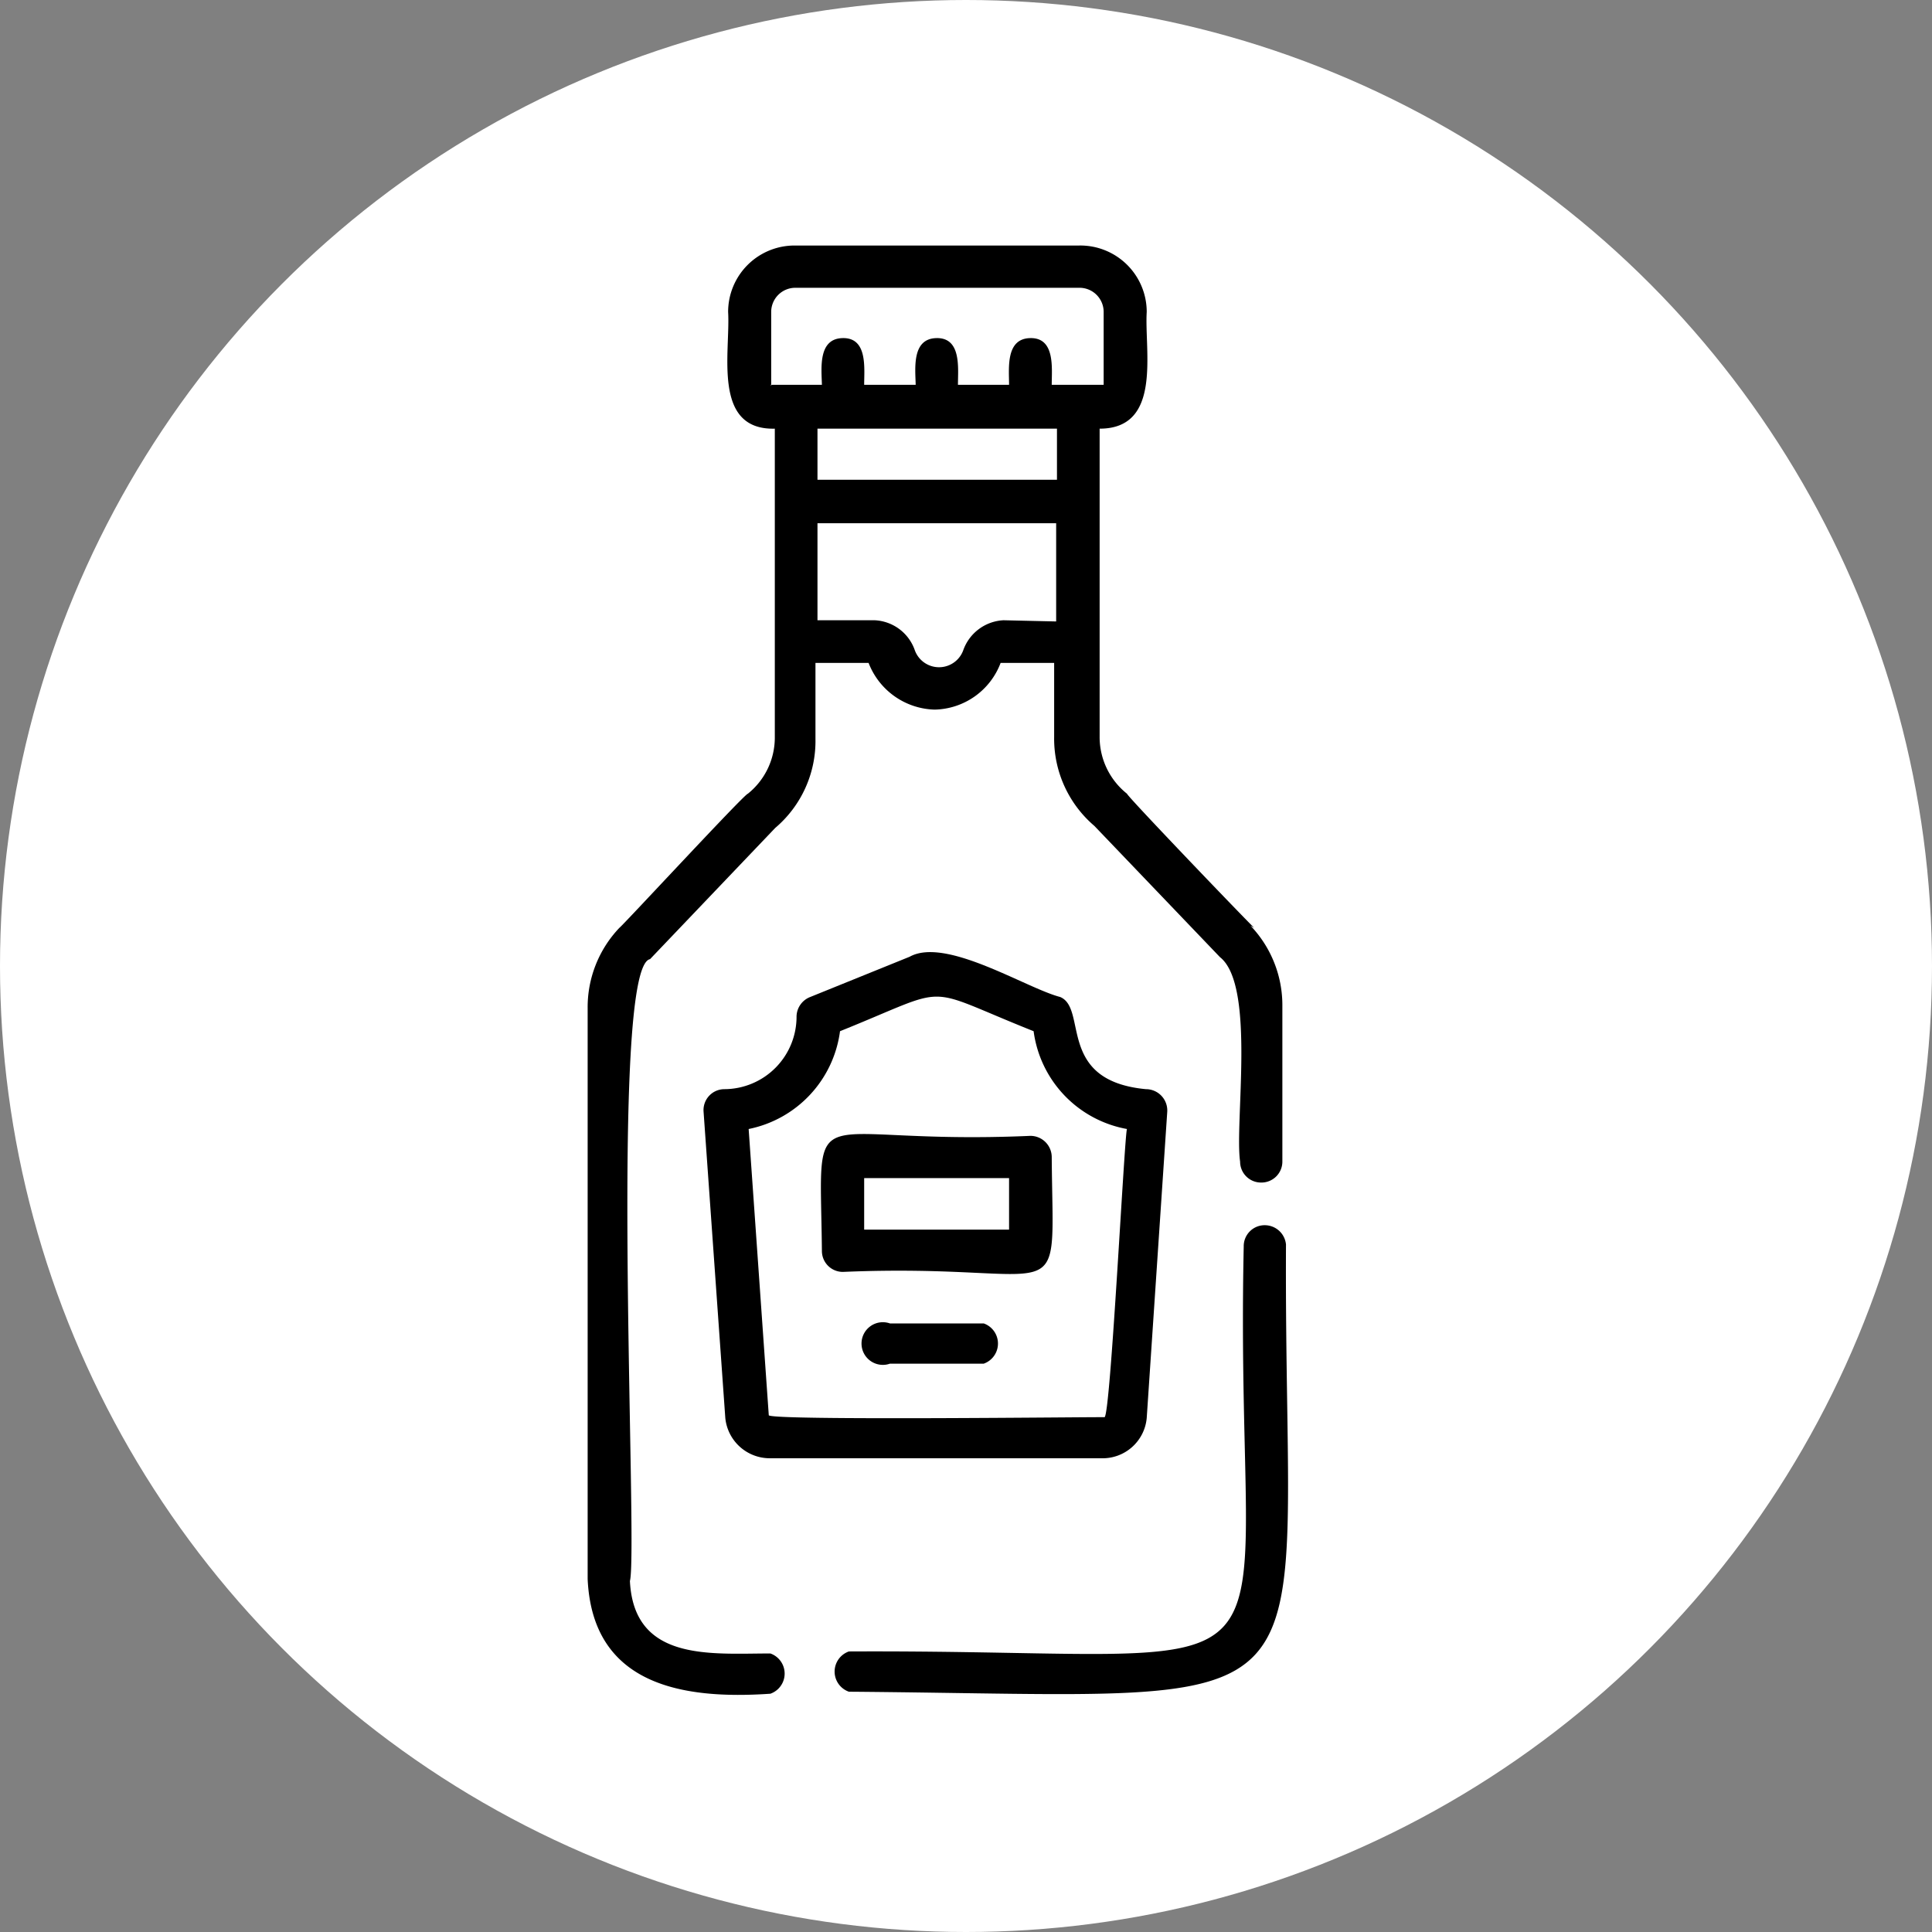 <svg id="Capa_1" data-name="Capa 1" xmlns="http://www.w3.org/2000/svg" viewBox="0 0 48 48"><rect x="0" y="0" width="48" height="48" fill="#808080" stroke="none"/><defs><style>.cls-1{fill:#fff;}</style></defs><title>Artboard 43</title><circle class="cls-1" cx="24" cy="24" r="24"/><path d="M31.16,23.05C31.09,23,28,19.78,28,19.72a1.8,1.8,0,0,1-.68-1.41V10.65c1.56,0,1.11-1.93,1.17-2.9A1.65,1.65,0,0,0,26.81,6.1H19.74a1.65,1.65,0,0,0-1.65,1.65c.06,1-.4,2.94,1.16,2.9v7.66a1.79,1.79,0,0,1-.67,1.41c-.08,0-3.13,3.3-3.19,3.33a2.86,2.86,0,0,0-.79,2V39.23c.12,2.64,2.36,3,4.54,2.85a.53.53,0,0,0,0-1c-1.48,0-3.39.21-3.49-1.8.21-.77-.53-15.26.5-15.45l3.11-3.26a2.83,2.83,0,0,0,1-2.21V16.47h1.32a1.81,1.81,0,0,0,1.64,1.16,1.79,1.79,0,0,0,1.64-1.16h1.33v1.84a2.85,2.85,0,0,0,1,2.21l3.12,3.26c.89.7.36,4.12.5,5.08a.52.52,0,0,0,.52.52.52.52,0,0,0,.53-.52V25a2.86,2.86,0,0,0-.79-2Zm-12-13.49V7.75a.6.6,0,0,1,.6-.6h7.07a.6.6,0,0,1,.59.6V9.56a0,0,0,0,1,0,0H26.13c0-.41.09-1.17-.53-1.16s-.53.75-.53,1.16H23.8c0-.41.09-1.17-.53-1.16s-.53.75-.52,1.16H21.47c0-.41.09-1.17-.53-1.16s-.53.75-.52,1.16H19.18S19.14,9.58,19.14,9.56Zm7.1,1.09v1.27H20.31V10.65Zm-1.33,4.76a1.12,1.12,0,0,0-1,.75.64.64,0,0,1-1.2,0,1.11,1.11,0,0,0-1-.75H20.31V13h5.93v2.44Z"/><path d="M31.42,30.44a.52.52,0,0,0-.52.53c-.25,11.77,2.23,10-9.81,10.06a.53.53,0,0,0,0,1c12.54.1,10.8,1.1,10.86-11.11A.53.53,0,0,0,31.42,30.44Z"/><path d="M28.49,35.23,29,27.62a.53.53,0,0,0-.53-.56c-2.23-.21-1.44-2-2.13-2.29-.85-.22-2.84-1.5-3.74-1l-2.47,1a.53.53,0,0,0-.34.48A1.8,1.8,0,0,1,18,27.06a.52.52,0,0,0-.52.56l.54,7.61a1.11,1.11,0,0,0,1.11,1h8.23A1.1,1.1,0,0,0,28.49,35.23Zm-9.39-.07-.5-7.11a2.86,2.86,0,0,0,2.27-2.43c2.86-1.15,1.95-1.14,4.81,0A2.85,2.85,0,0,0,28,28.05c-.06.06-.41,7.17-.56,7.16S19.1,35.3,19.1,35.16Z"/><path d="M25.6,28.22c-5.68.25-5.22-1.16-5.18,2.86a.52.52,0,0,0,.52.52c5.69-.24,5.22,1.17,5.19-2.85A.53.53,0,0,0,25.6,28.22Zm-.53,2.33h-3.6V29.27h3.6Z"/><path d="M24.44,32.88H22.11a.53.53,0,1,0,0,1h2.33A.53.53,0,0,0,24.44,32.88Z"/></svg>